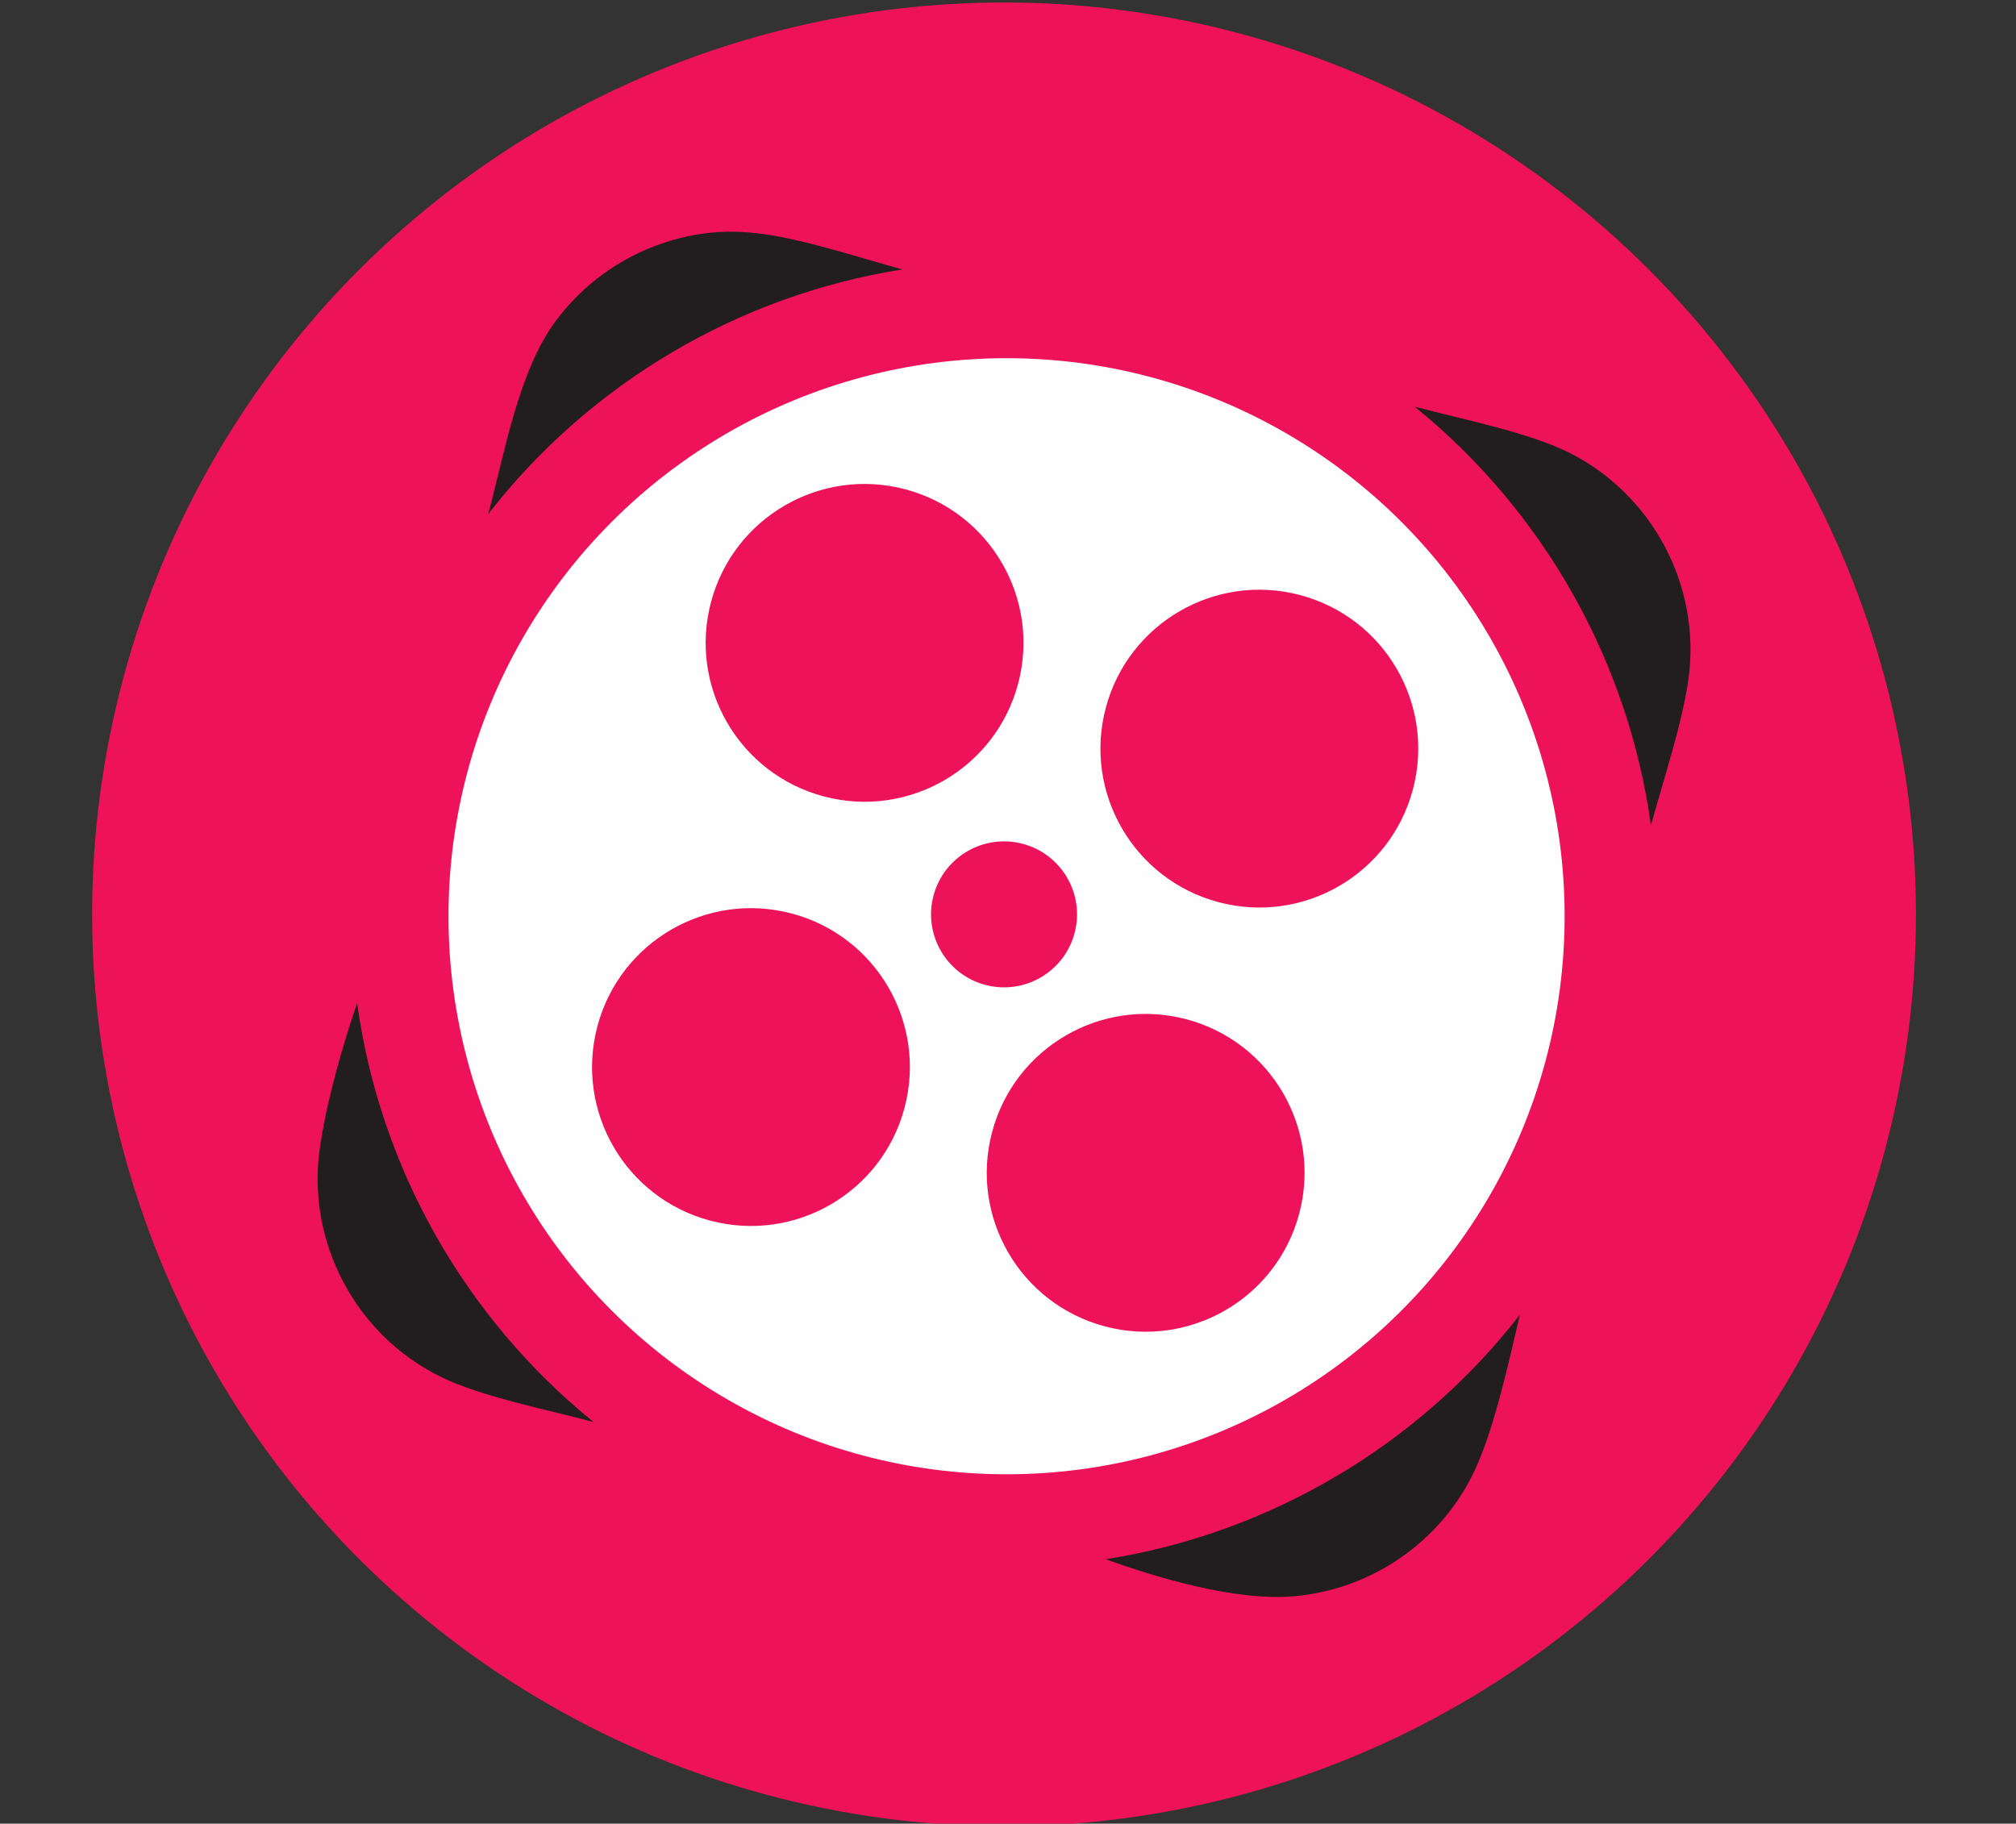 <?xml version="1.0" encoding="UTF-8"?>
<!DOCTYPE svg PUBLIC "-//W3C//DTD SVG 1.1//EN" "http://www.w3.org/Graphics/SVG/1.1/DTD/svg11.dtd">
<!-- Creator: CorelDRAW 2021.5 -->
<svg xmlns="http://www.w3.org/2000/svg" xml:space="preserve" width="100%" height="100%" version="1.1" style="shape-rendering:geometricPrecision; text-rendering:geometricPrecision; image-rendering:optimizeQuality; fill-rule:evenodd; clip-rule:evenodd"
viewBox="0 0 28 25.33"
 xmlns:xlink="http://www.w3.org/1999/xlink"
 xmlns:xodm="http://www.corel.com/coreldraw/odm/2003">
 <rect x="0" y="0" width="28" height="25.33" fill="#333333" stroke="none"/>
 <defs>
  <style type="text/css">
   <![CDATA[
    .fil0 {fill:none}
    .fil3 {fill:#FEFEFE}
    .fil2 {fill:#221D1F}
    .fil1 {fill:#ED125A}
   ]]>
  </style>
 </defs>
 <g id="Layer_x0020_1">
  <rect class="fil0" x="-0.055" y="0.035" width="28" height="25.33"/>
  <g id="_3175408530480">
   <circle class="fil1" transform="matrix(0.562 0.151 -0.151 0.562 13.945 12.7)" r="21.764"/>
   <path class="fil2" d="M12.534 3.742c-2.273,0.359 -4.339,1.578 -5.753,3.398 0.226,-0.842 0.421,-1.984 0.935,-2.679 0.376,-0.508 0.9,-0.885 1.491,-1.084 0.607,-0.204 1.135,-0.195 1.75,-0.063 0.539,0.115 1.122,0.306 1.577,0.428zm7.113 1.906c0.648,0.174 1.594,0.355 2.176,0.654 1.132,0.583 1.799,1.834 1.63,3.113 -0.083,0.626 -0.355,1.427 -0.523,2.052 -0.314,-2.283 -1.495,-4.372 -3.283,-5.819zm1.463 12.611c-0.155,0.661 -0.35,1.561 -0.621,2.149 -0.467,1.012 -1.456,1.682 -2.545,1.765 -0.794,0.061 -1.862,-0.254 -2.586,-0.516 2.273,-0.359 4.339,-1.578 5.753,-3.398zm-12.866 1.492c-0.637,-0.171 -1.558,-0.348 -2.135,-0.634 -1.164,-0.577 -1.85,-1.855 -1.669,-3.157 0.087,-0.623 0.307,-1.407 0.52,-2.029 0.314,2.283 1.495,4.372 3.283,5.819z"/>
   <circle class="fil3" cx="13.98" cy="12.726" r="7.751"/>
   <circle class="fil1" transform="matrix(0.045 0.012 -0.012 0.045 13.945 12.7)" r="21.764"/>
   <circle class="fil1" transform="matrix(0.098 0.026 -0.026 0.098 17.491 10.398)" r="21.764"/>
   <circle class="fil1" transform="matrix(0.098 0.026 -0.026 0.098 12.008 8.929)" r="21.764"/>
   <circle class="fil1" transform="matrix(0.098 0.026 -0.026 0.098 15.912 16.29)" r="21.764"/>
   <circle class="fil1" transform="matrix(0.098 0.026 -0.026 0.098 10.43 14.821)" r="21.764"/>
  </g>
 </g>
</svg>
